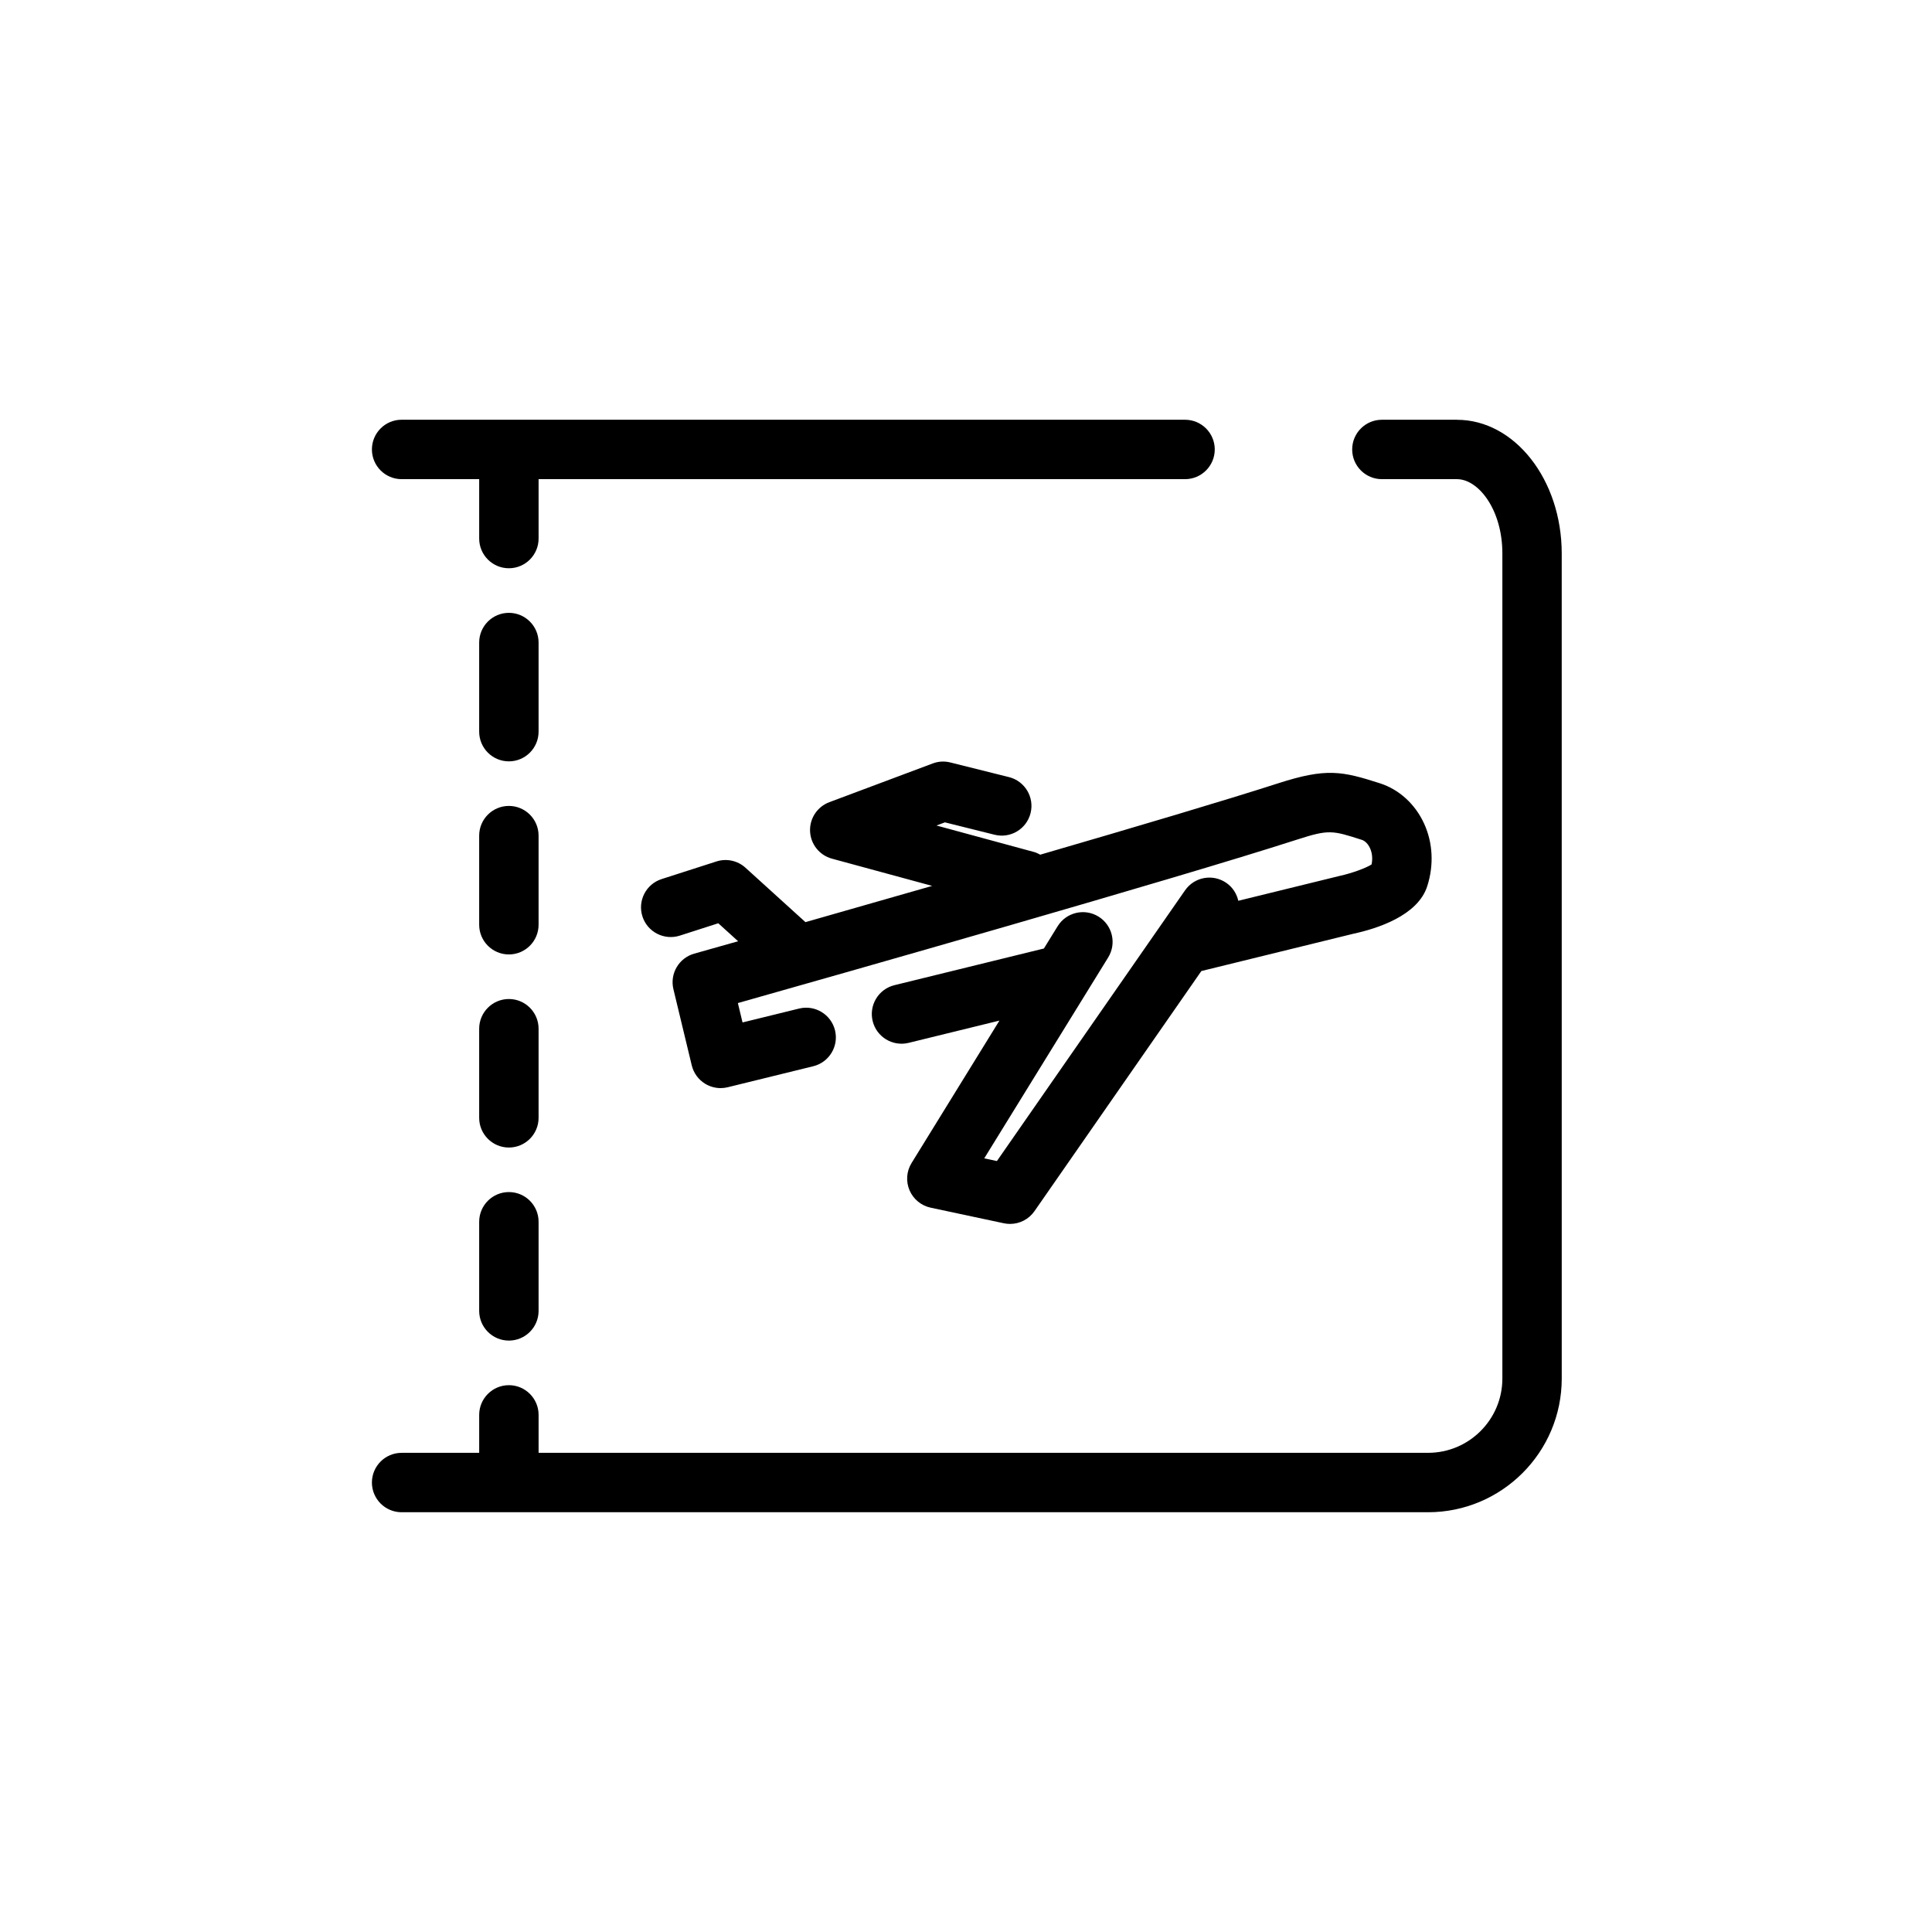 <?xml version="1.0" encoding="UTF-8"?>
<!-- Uploaded to: SVG Repo, www.svgrepo.com, Generator: SVG Repo Mixer Tools -->
<svg fill="#000000" width="800px" height="800px" version="1.1" viewBox="144 144 512 512" xmlns="http://www.w3.org/2000/svg">
 <g>
  <path d="m417.92 369.76-25.742-6.992 2.231-0.836 13.16 3.281c4.223 1.055 8.488-1.508 9.543-5.731 1.055-4.219-1.516-8.492-5.731-9.543l-15.535-3.879c-1.555-0.395-3.176-0.301-4.668 0.266l-27.395 10.262c-3.199 1.199-5.262 4.324-5.106 7.738 0.16 3.414 2.504 6.332 5.801 7.231l26.555 7.215c-12.191 3.508-23.75 6.805-33.578 9.605l-15.895-14.418c-2.082-1.895-5.027-2.523-7.695-1.664l-14.523 4.668c-4.141 1.332-6.418 5.762-5.09 9.902 1.332 4.137 5.762 6.406 9.902 5.086l10.199-3.277 5.258 4.766c-7.098 2.008-11.406 3.223-11.629 3.285-4.074 1.148-6.512 5.309-5.519 9.422l4.859 20.184c0.492 2.035 1.77 3.789 3.559 4.879 1.242 0.754 2.66 1.148 4.094 1.148 0.625 0 1.254-0.074 1.879-0.227l22.664-5.566c4.223-1.035 6.805-5.301 5.769-9.52-1.035-4.223-5.309-6.801-9.52-5.766l-14.988 3.68-1.234-5.137c26.176-7.402 115.47-32.762 148.01-43.262 8.621-2.781 9.449-2.523 17.34 0.008 0.859 0.273 1.672 1.102 2.18 2.219 0.578 1.27 0.719 2.769 0.41 4.297-1.496 0.965-5.16 2.312-8.383 3.023l-26.938 6.609c-0.418-1.852-1.477-3.562-3.16-4.731-3.582-2.488-8.477-1.602-10.957 1.969l-49.855 71.738-3.356-0.715 32.844-53.242c2.281-3.699 1.133-8.551-2.566-10.832-3.699-2.285-8.551-1.133-10.832 2.566l-3.637 5.894-39.609 9.719c-4.223 1.035-6.805 5.297-5.769 9.52 1.035 4.223 5.309 6.797 9.52 5.769l24.074-5.902-23.285 37.746c-1.348 2.176-1.547 4.871-0.539 7.227 1.008 2.356 3.094 4.07 5.598 4.606l19.398 4.133c0.547 0.117 1.094 0.172 1.641 0.172 2.543 0 4.977-1.234 6.469-3.379l44.23-63.637 40.266-9.879c6.234-1.344 17.074-4.758 19.594-12.598 1.793-5.586 1.504-11.477-0.824-16.586-2.356-5.164-6.621-9.059-11.703-10.688-10.051-3.223-14.172-4.129-26.98 0-13.785 4.445-37.902 11.598-63.051 18.914-0.547-0.309-1.121-0.574-1.754-0.742z"/>
  <path d="m530.11 255.24h-19.898c-4.344 0-7.871 3.527-7.871 7.871s3.527 7.871 7.871 7.871h19.902c5.688 0 12.027 8.082 12.027 19.68v218.67c0 10.852-8.828 19.68-19.68 19.68l-235.73 0.004v-10.059c0-4.344-3.527-7.871-7.871-7.871s-7.871 3.527-7.871 7.871v10.059h-20.559c-4.344 0-7.871 3.527-7.871 7.871s3.527 7.871 7.871 7.871h272.02c19.535 0 35.426-15.895 35.426-35.426l-0.004-218.66c0-19.531-12.457-35.426-27.77-35.426z"/>
  <path d="m250.43 270.98h20.559v15.742c0 4.344 3.527 7.871 7.871 7.871s7.871-3.527 7.871-7.871v-15.742h171.32c4.344 0 7.871-3.527 7.871-7.871s-3.527-7.871-7.871-7.871l-207.62-0.004c-4.344 0-7.871 3.527-7.871 7.871 0 4.348 3.527 7.875 7.871 7.875z"/>
  <path d="m286.73 416.62c0-4.344-3.527-7.871-7.871-7.871s-7.871 3.527-7.871 7.871v23.617c0 4.344 3.527 7.871 7.871 7.871s7.871-3.527 7.871-7.871z"/>
  <path d="m286.73 365.45c0-4.344-3.527-7.871-7.871-7.871s-7.871 3.527-7.871 7.871v23.617c0 4.344 3.527 7.871 7.871 7.871s7.871-3.527 7.871-7.871z"/>
  <path d="m278.86 459.91c-4.344 0-7.871 3.527-7.871 7.871v23.617c0 4.344 3.527 7.871 7.871 7.871s7.871-3.527 7.871-7.871v-23.617c0-4.348-3.523-7.871-7.871-7.871z"/>
  <path d="m286.73 314.28c0-4.344-3.527-7.871-7.871-7.871s-7.871 3.527-7.871 7.871v23.617c0 4.344 3.527 7.871 7.871 7.871s7.871-3.527 7.871-7.871z"/>
 </g>
</svg>